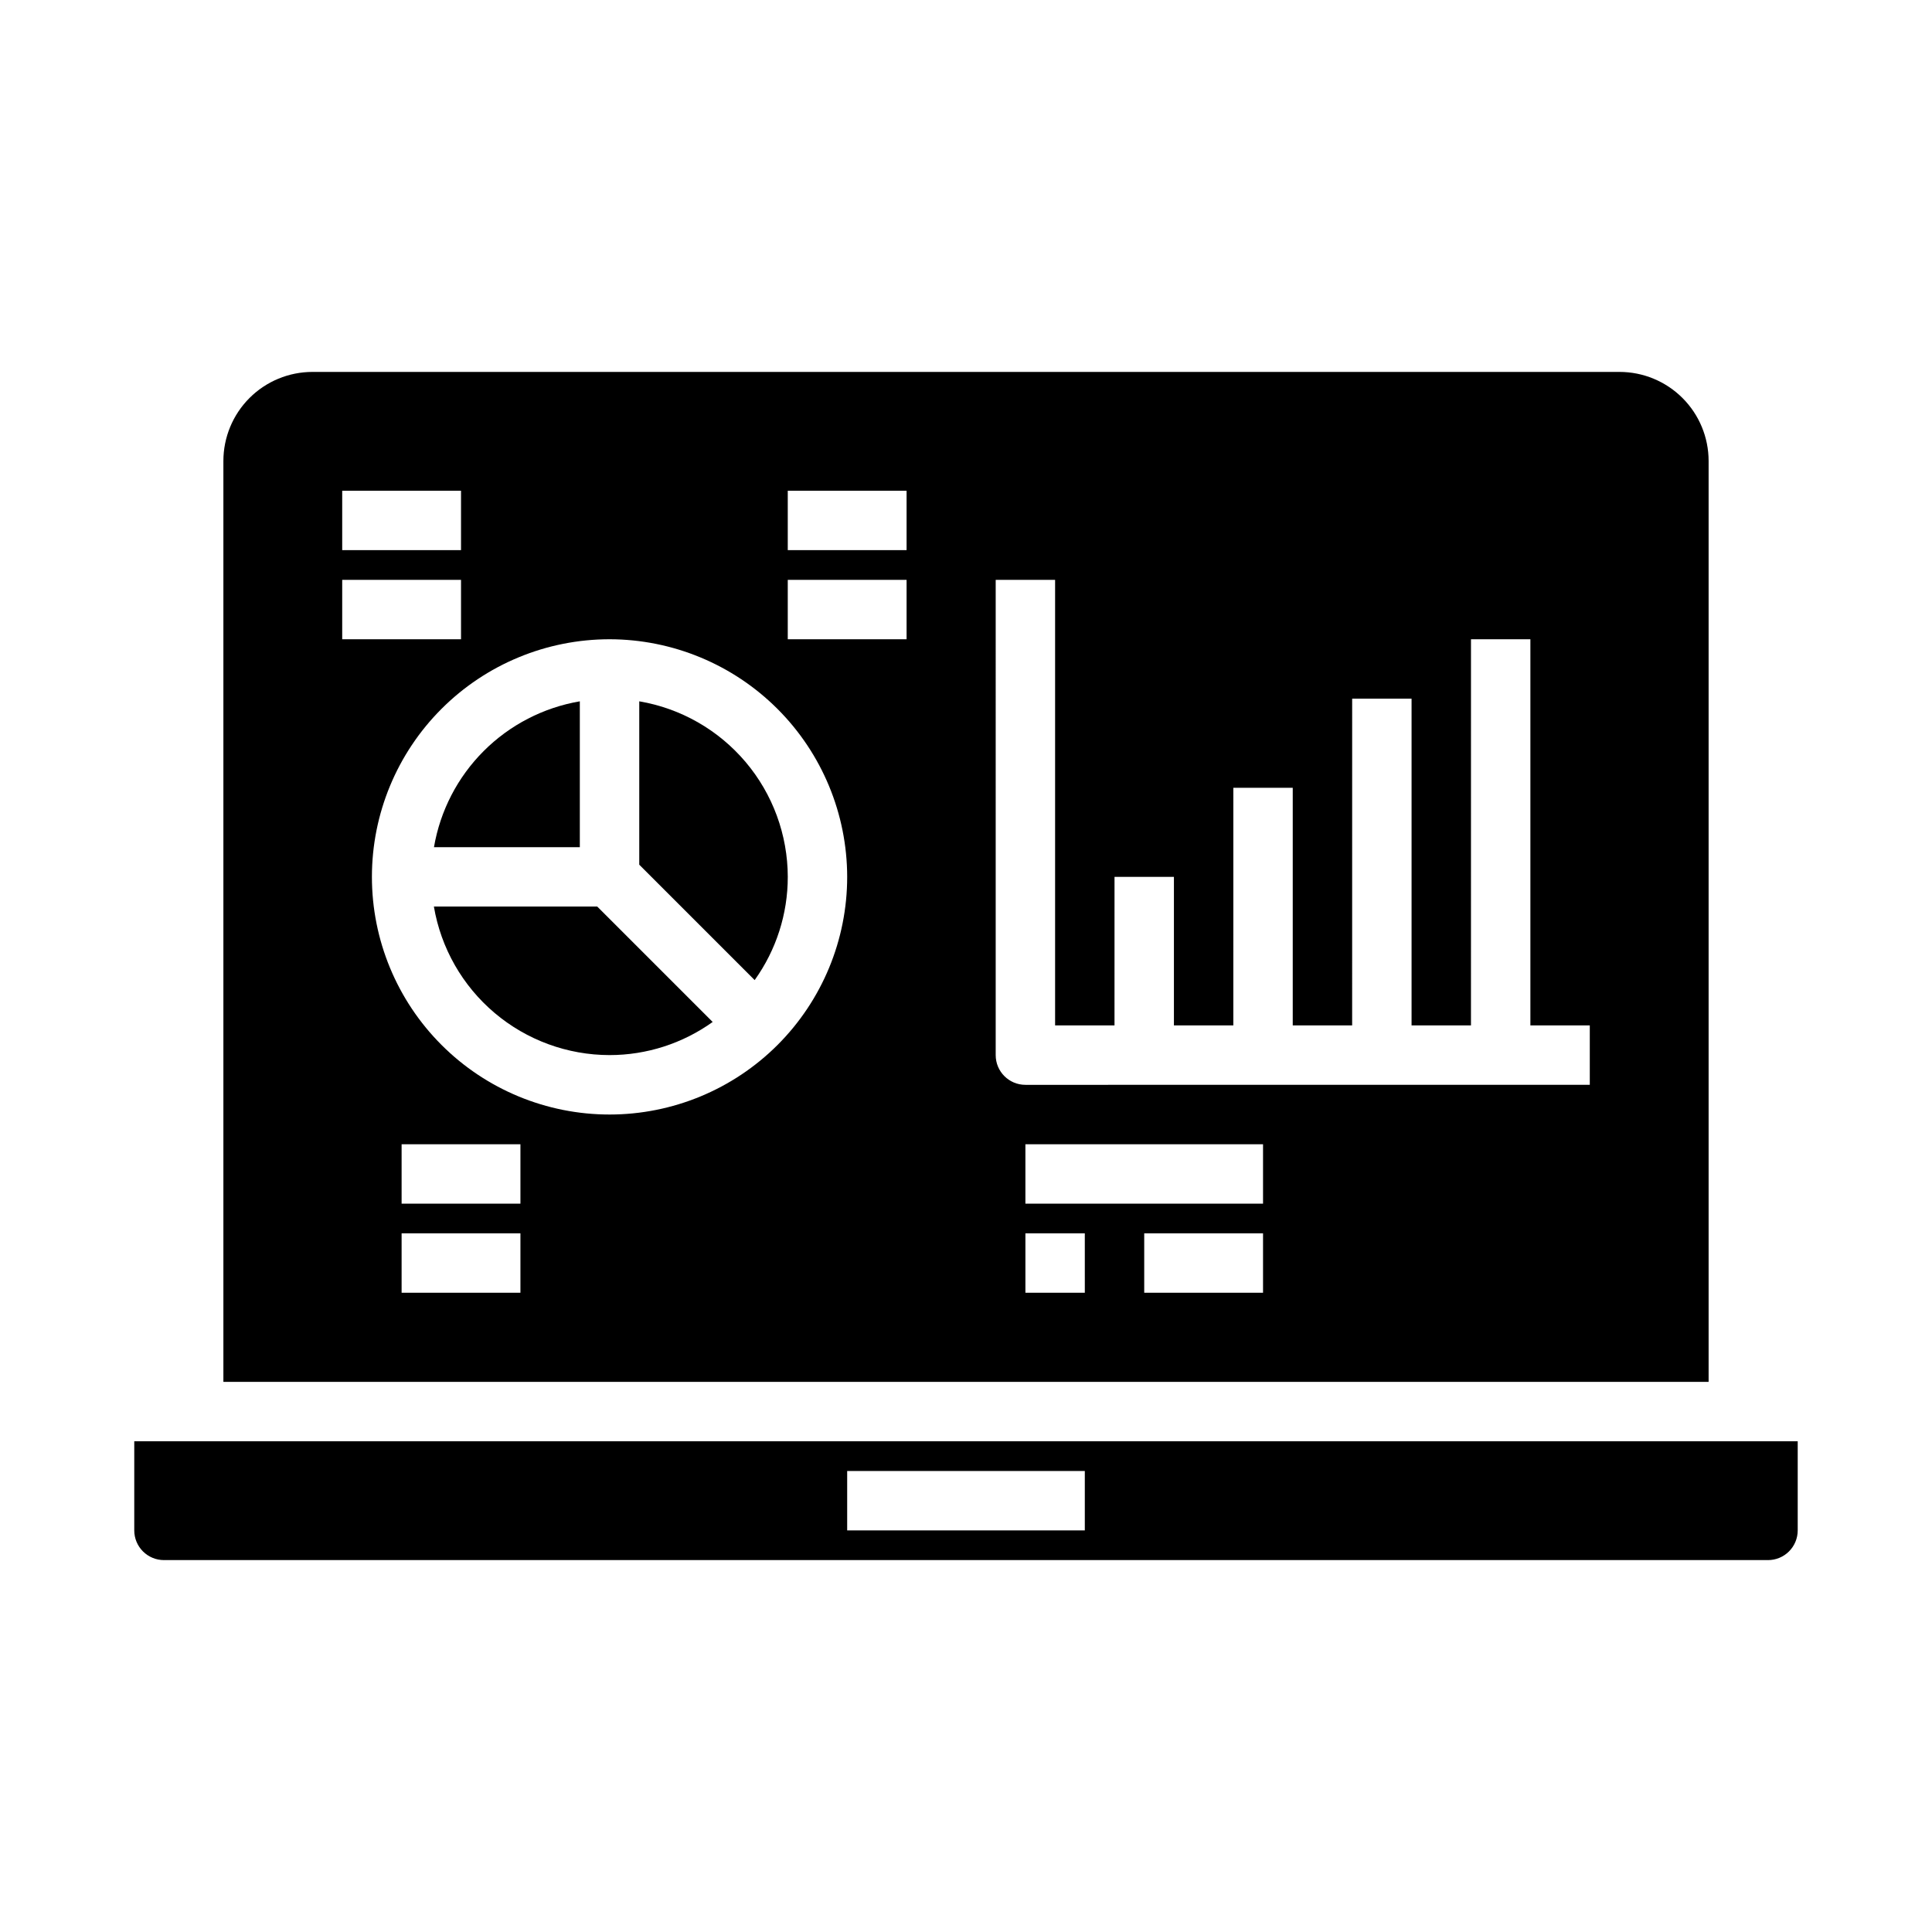 <?xml version="1.0" encoding="UTF-8"?>
<!-- Uploaded to: ICON Repo, www.iconrepo.com, Generator: ICON Repo Mixer Tools -->
<svg fill="#000000" width="800px" height="800px" version="1.1" viewBox="144 144 512 512" xmlns="http://www.w3.org/2000/svg">
 <g>
  <path d="m305.54 423.61c9.801 0 19.355-3.07 27.324-8.777l-30.586-30.582h-43.297 0.004c1.867 11 7.566 20.984 16.086 28.188 8.52 7.203 19.312 11.16 30.469 11.172z"/>
  <path d="m352.77 376.38c-0.02-11.152-3.981-21.938-11.184-30.449-7.203-8.512-17.184-14.207-28.176-16.074v43.297l30.582 30.582c5.715-7.977 8.785-17.543 8.777-27.355z"/>
  <path d="m203.2 510.21h393.6v-244.03c0-6.266-2.488-12.273-6.918-16.699-4.43-4.43-10.438-6.918-16.699-6.918h-346.37c-6.262 0-12.27 2.488-16.699 6.918-4.426 4.426-6.914 10.434-6.914 16.699zm78.719-23.617h-31.488v-15.742h31.488zm0-23.617-31.488 0.004v-15.746h31.488zm149.57 23.617h-15.746v-15.742h15.742zm47.23 0h-31.488v-15.742h31.488zm0-23.617-62.977 0.004v-15.746h62.977zm-70.848-165.31h15.742v118.08h15.742l0.004-39.359h15.742v39.359h15.742l0.004-62.977h15.742v62.977h15.742l0.004-86.594h15.742v86.594h15.742l0.004-102.34h15.742v102.34h15.742v15.742l-149.57 0.004c-4.348 0-7.871-3.527-7.871-7.875zm-55.105-23.617h31.488v15.742h-31.488zm0 23.617h31.488v15.742h-31.488zm15.742 78.719h0.004c0 16.703-6.637 32.719-18.445 44.531-11.812 11.809-27.828 18.445-44.531 18.445s-32.723-6.637-44.531-18.445c-11.812-11.812-18.445-27.828-18.445-44.531 0-16.703 6.633-32.723 18.445-44.531 11.809-11.809 27.828-18.445 44.531-18.445 16.695 0.02 32.703 6.66 44.508 18.465 11.809 11.809 18.449 27.816 18.469 44.512zm-133.82-102.34h31.488v15.742h-31.488zm0 23.617h31.488v15.742h-31.488z"/>
  <path d="m179.58 549.57c0 2.09 0.828 4.09 2.305 5.566 1.477 1.477 3.481 2.305 5.566 2.305h425.09c2.09 0 4.09-0.828 5.566-2.305 1.477-1.477 2.305-3.477 2.305-5.566v-23.617h-440.83zm188.93-15.742h62.977v15.742h-62.977z"/>
  <path d="m297.66 368.51v-38.652c-9.652 1.648-18.555 6.254-25.477 13.176s-11.527 15.824-13.176 25.477z"/>
 </g>
</svg>